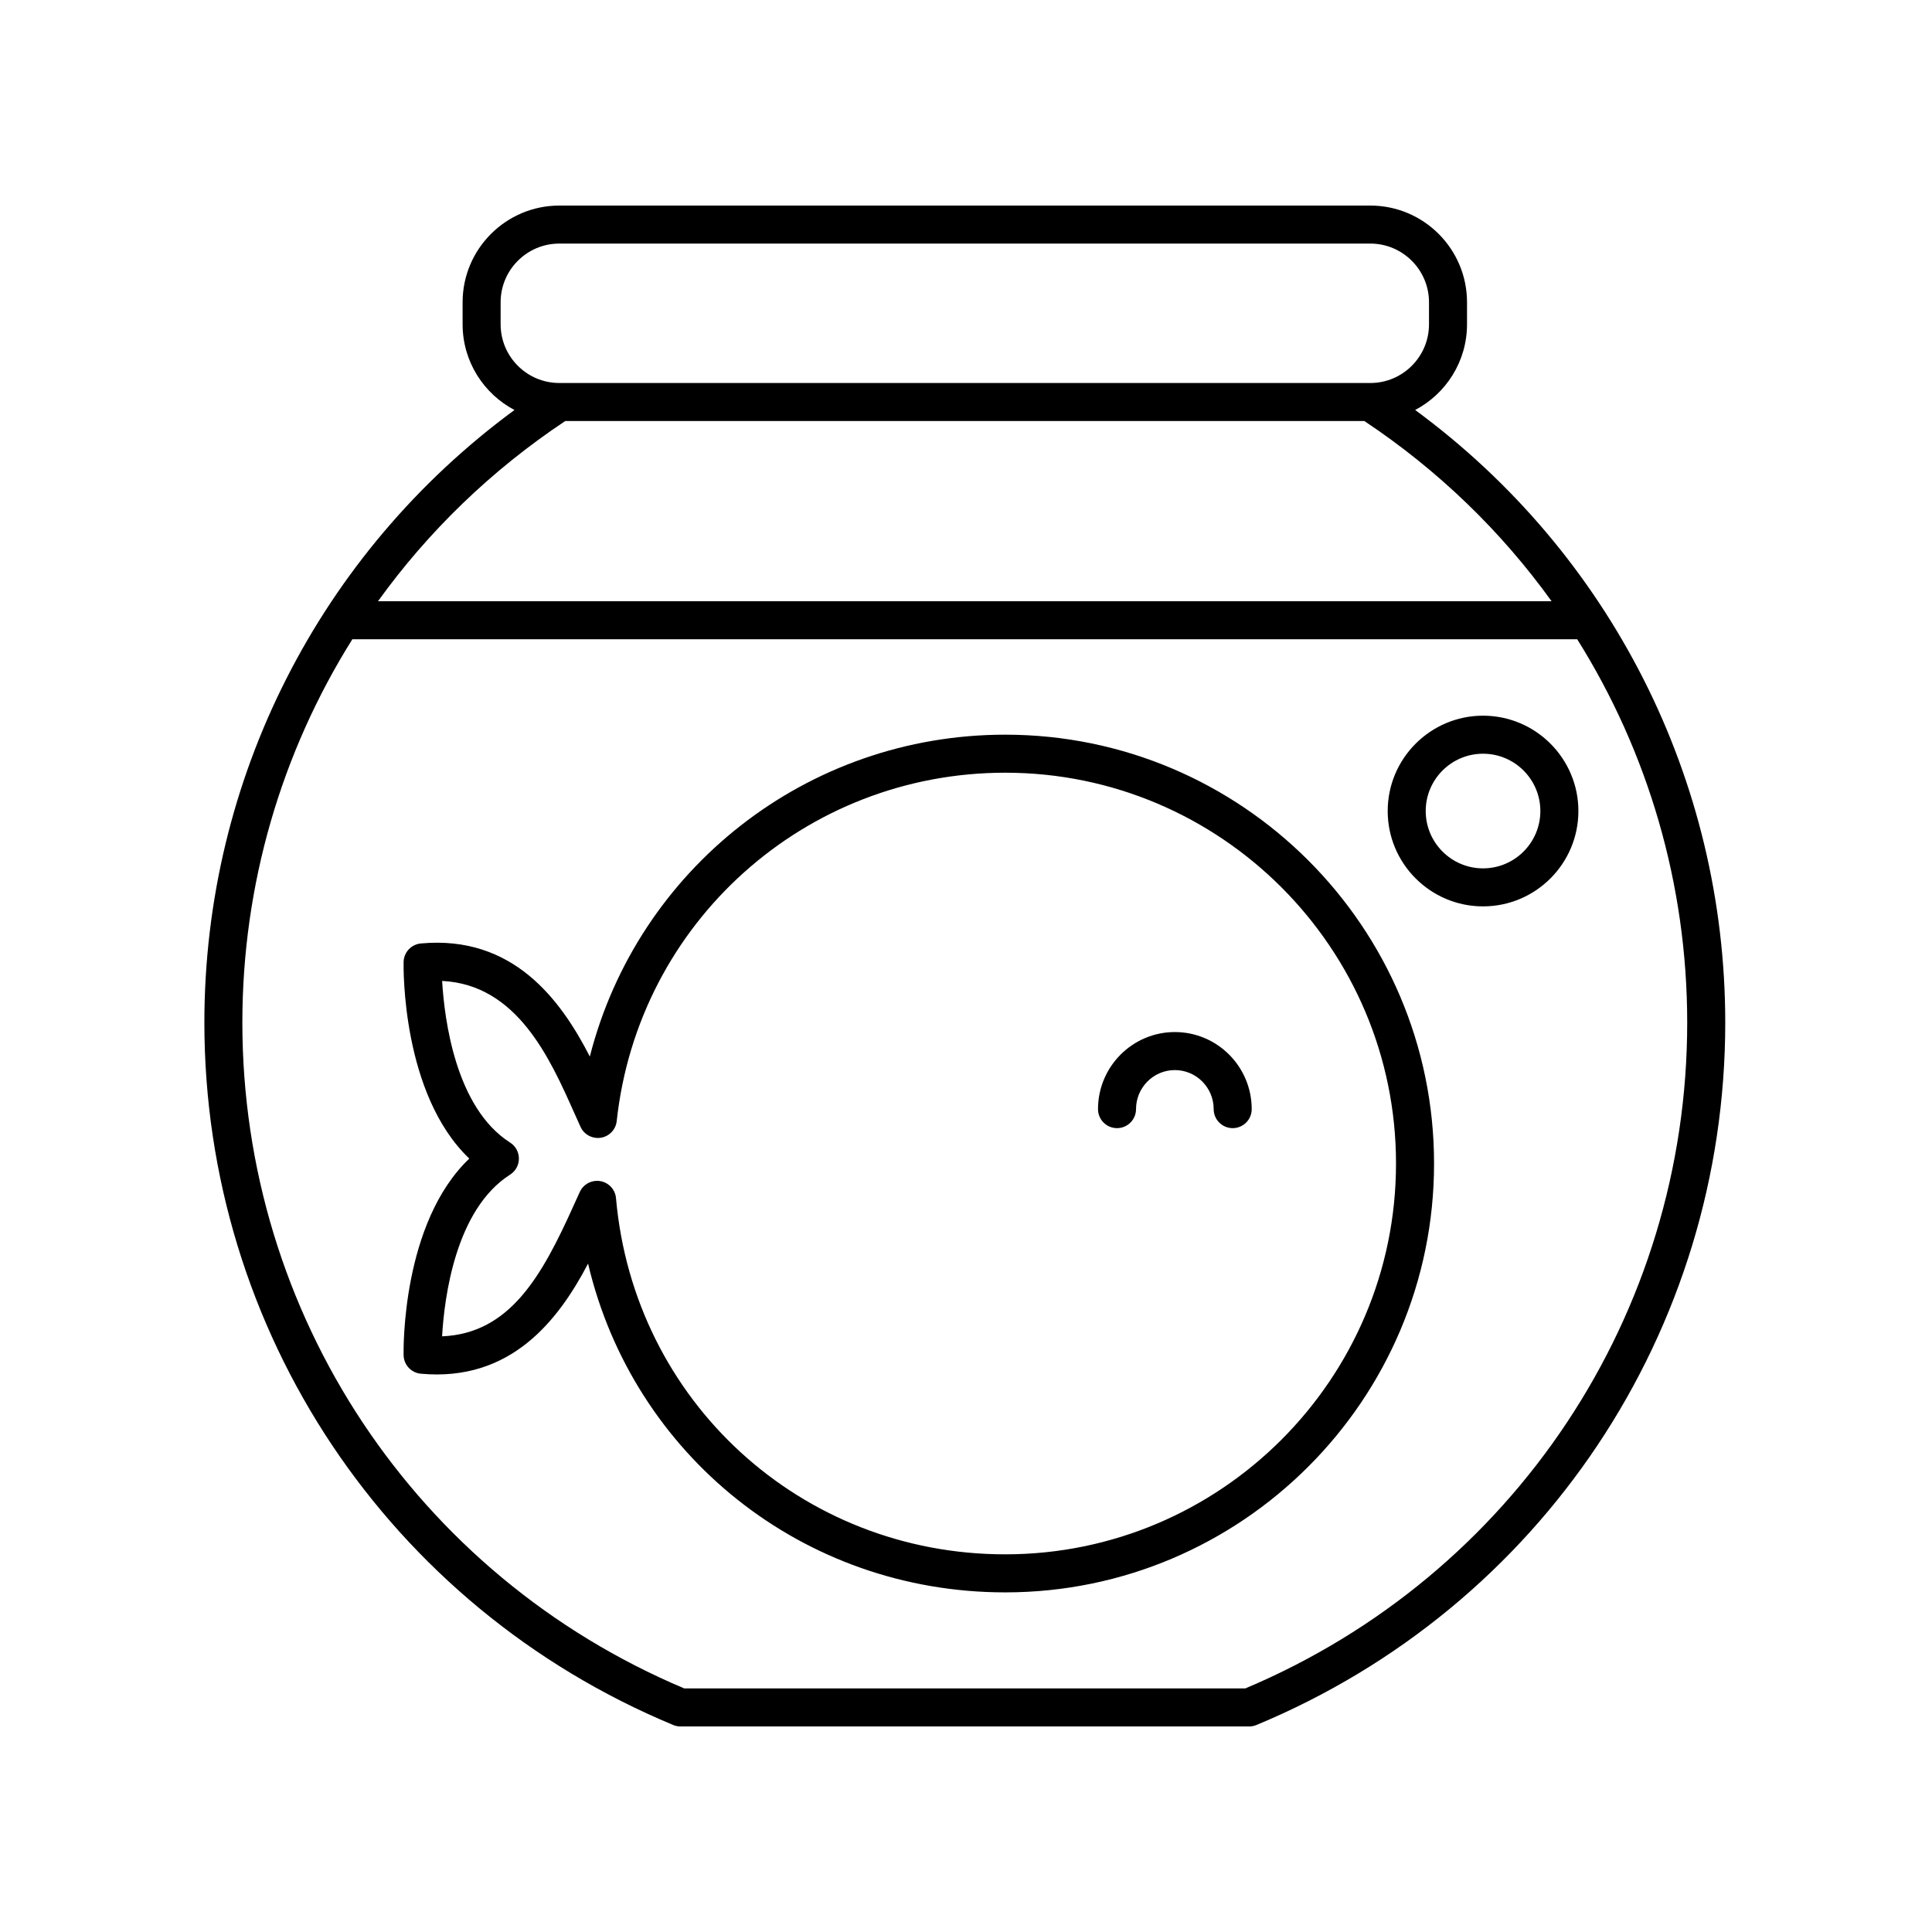 <?xml version="1.0" encoding="UTF-8"?>
<!-- Uploaded to: SVG Repo, www.svgrepo.com, Generator: SVG Repo Mixer Tools -->
<svg fill="#000000" width="800px" height="800px" version="1.1" viewBox="144 144 512 512" xmlns="http://www.w3.org/2000/svg">
 <g>
  <path d="m322.39 601.14c0.609 0.254 1.27 0.387 1.934 0.387h150.72c0.664 0 1.32-0.129 1.934-0.387 75.465-31.371 124.23-104.43 124.23-186.14 0-64.48-30.52-124.38-82.18-162.35 8.164-4.289 13.746-12.855 13.746-22.703v-5.848c0-14.129-11.496-25.621-25.625-25.621h-214.93c-14.129 0-25.625 11.496-25.625 25.625v5.848c0 9.844 5.582 18.414 13.746 22.703-51.66 37.973-82.18 97.867-82.18 162.34 0 81.703 48.762 154.77 124.23 186.14zm-45.719-371.19v-5.848c0-8.574 6.977-15.551 15.547-15.551h214.93c8.574 0 15.551 6.977 15.551 15.551v5.848c0 8.574-6.977 15.551-15.551 15.551l-214.93-0.004c-8.57 0-15.547-6.977-15.547-15.547zm17.129 25.625h211.76c19.605 13.043 36.32 29.262 49.625 47.758l-311.01-0.004c13.305-18.492 30.023-34.711 49.625-47.754zm-56.414 57.832h324.59c18.793 29.973 29.152 65 29.152 101.59 0 77.289-45.926 146.44-117.1 176.45h-148.7c-71.172-30.016-117.1-99.164-117.1-176.45 0-36.59 10.359-71.617 29.152-101.59z"/>
  <path d="m440.02 442.97c2.781 0 5.039-2.254 5.039-5.039 0-5.707 4.613-10.348 10.289-10.348 5.676 0 10.289 4.641 10.289 10.348 0 2.781 2.254 5.039 5.039 5.039 2.781 0 5.039-2.254 5.039-5.039 0-11.262-9.137-20.426-20.367-20.426-11.23 0-20.363 9.164-20.363 20.426-0.004 2.781 2.25 5.039 5.035 5.039z"/>
  <path d="m299.84 478.86c11.918 50.68 56.859 87.137 110.55 87.137 62.668 0 113.65-50.984 113.65-113.65 0-62.668-50.984-113.65-113.65-113.65-52.648 0-97.438 35.691-110.08 85.297-7.797-15.215-20.441-32.195-44.77-29.969-2.555 0.23-4.527 2.348-4.582 4.914-0.031 1.543-0.488 35.027 17.41 52.098-17.898 17.074-17.441 50.555-17.41 52.098 0.055 2.566 2.027 4.684 4.582 4.914 23.902 2.184 36.492-14.254 44.309-29.191zm-38.68 19.285c0.578-10.145 3.5-33.605 18.023-42.855 1.453-0.926 2.332-2.527 2.332-4.25 0-1.723-0.879-3.324-2.332-4.25-14.465-9.215-17.418-32.672-18.012-42.832 19.867 0.988 28.539 20.457 35 34.945l1.676 3.731c0.941 2.062 3.168 3.219 5.387 2.879 2.242-0.363 3.961-2.176 4.203-4.434 5.691-52.621 49.949-92.305 102.95-92.305 57.113 0 103.57 46.461 103.57 103.57 0 57.113-46.461 103.57-103.57 103.57-54.07 0-98.414-40.574-103.14-94.383-0.199-2.277-1.902-4.129-4.152-4.523-0.289-0.051-0.582-0.074-0.867-0.074-1.938 0-3.738 1.121-4.57 2.926l-1.676 3.695c-8.328 18.457-16.797 33.844-34.82 34.586z"/>
  <path d="m537.02 384.2c13.934 0 25.27-11.336 25.27-25.27 0-13.93-11.336-25.266-25.27-25.266-13.93 0-25.266 11.336-25.266 25.266-0.004 13.934 11.332 25.27 25.266 25.27zm0-40.457c8.375 0 15.191 6.812 15.191 15.191 0 8.375-6.816 15.191-15.191 15.191s-15.191-6.816-15.191-15.191c0-8.379 6.812-15.191 15.191-15.191z"/>
 </g>
</svg>